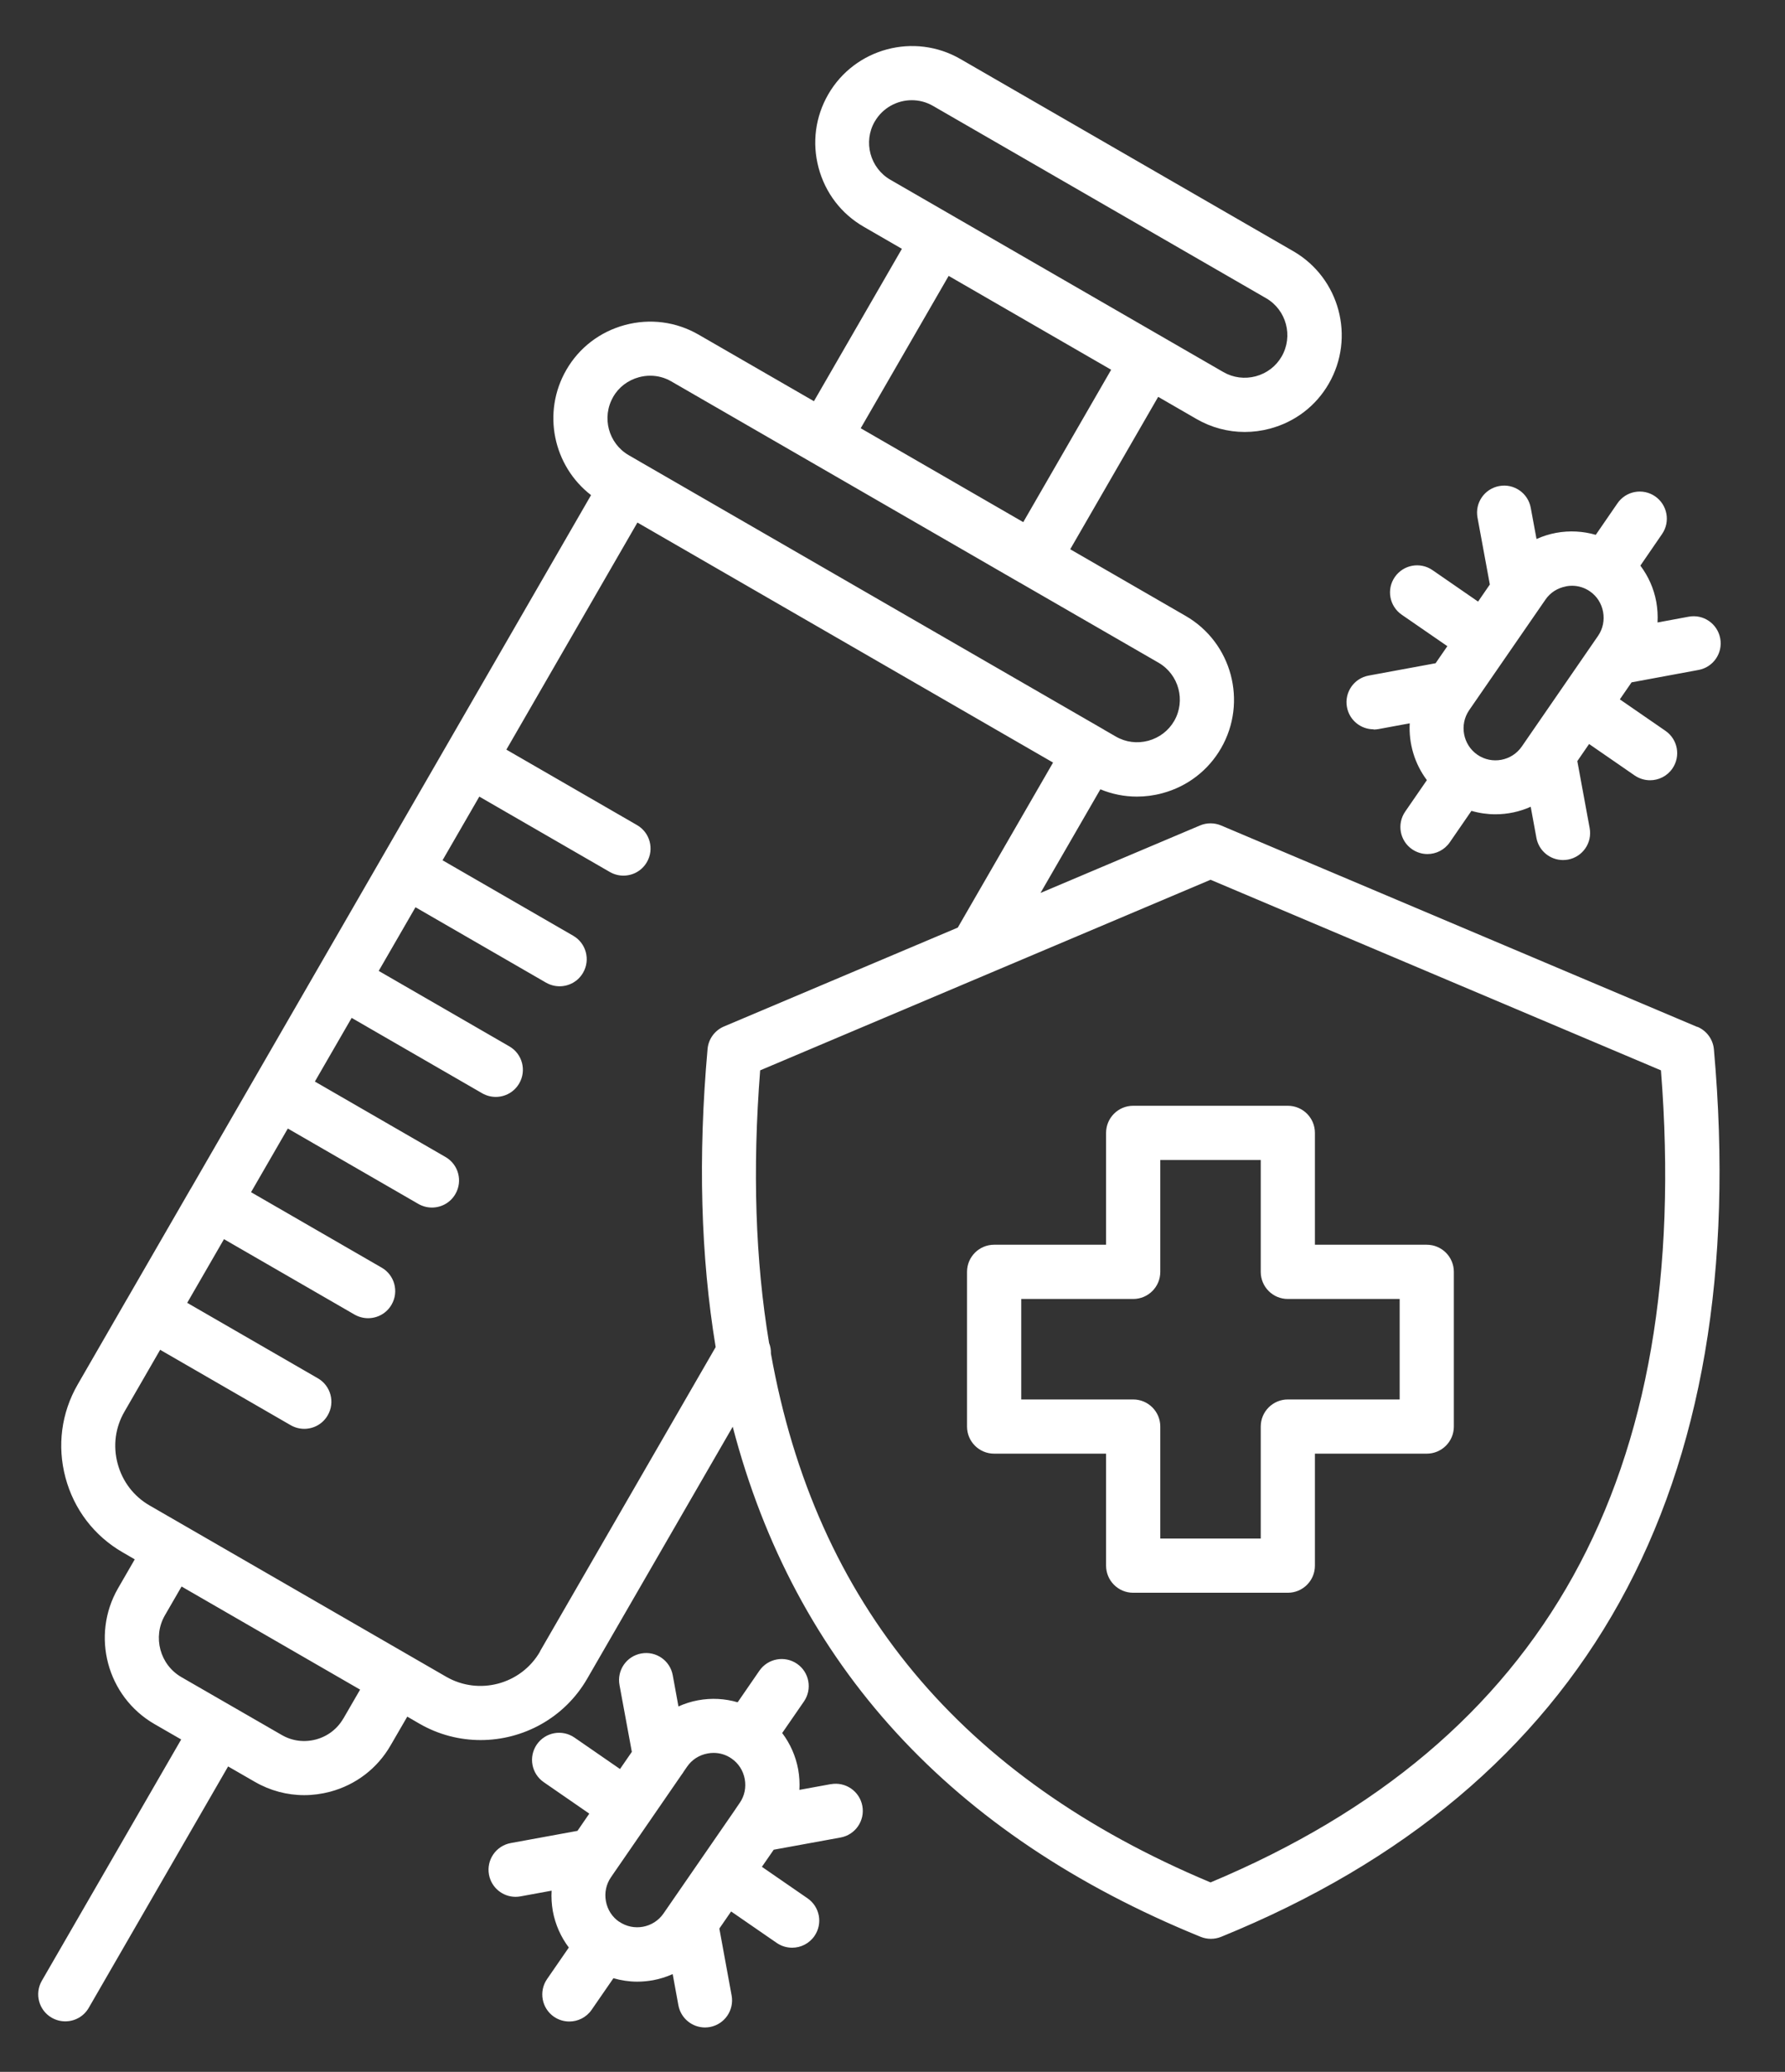 <?xml version="1.0" encoding="UTF-8"?>
<svg id="Layer_1" data-name="Layer 1" xmlns="http://www.w3.org/2000/svg" viewBox="0 0 565.98 656.72">
  <rect x="0" y="0" width="565.98" height="656.72" fill="#333333" stroke="none"/>
  <defs>
    <style>
      .cls-1 {
        fill: #fff;
        stroke-width: 0px;
      }
    </style>
  </defs>
  <path class="cls-1" d="m538.12,325.49l-150.94-63.84c-2.15-.9-4.56-.9-6.69,0l-50.57,21.39,18.98-32.85c3.7,1.53,7.61,2.31,11.59,2.31,2.68,0,5.39-.35,8.05-1.07,7.94-2.13,14.56-7.2,18.65-14.3,8.43-14.65,3.4-33.45-11.25-41.9h0l-36.6-21.13,27.89-48.31,12.17,7.03c4.7,2.71,9.95,4.1,15.27,4.1,2.68,0,5.37-.35,8.03-1.06,7.94-2.13,14.56-7.18,18.63-14.26,8.45-14.65,3.43-33.45-11.2-41.94h0l-105.62-60.96c-14.63-8.45-33.44-3.43-41.9,11.22-4.08,7.08-5.18,15.35-3.05,23.29,2.13,7.94,7.2,14.56,14.28,18.65l12.13,7.01-27.89,48.3-36.59-21.11c-7.08-4.08-15.35-5.18-23.31-3.05-7.92,2.13-14.54,7.18-18.61,14.24-7.78,13.47-4.16,30.44,7.84,39.69l-106.68,184.79h0l-20.2,34.99s-.02.04-.04.05,0,.04-.04.05l-20.16,34.91s-.04.05-.05.07-.02.05-.04.07l-15.56,26.97c-5.19,8.98-6.57,19.47-3.87,29.54,2.69,10.07,9.12,18.47,18.1,23.65l3.86,2.24-5.3,9.17c-8.66,15.04-3.5,34.33,11.53,43.03l8.49,4.89-44.18,76.48c-2.38,4.1-.97,9.37,3.15,11.73,1.36.77,2.83,1.14,4.28,1.14,2.98,0,5.86-1.53,7.45-4.3l44.18-76.5,8.49,4.89c4.82,2.78,10.19,4.21,15.64,4.21,2.75,0,5.51-.37,8.24-1.09,8.13-2.18,14.93-7.38,19.12-14.63l5.32-9.17,3.86,2.24c6.11,3.52,12.8,5.19,19.39,5.19,13.47,0,26.57-6.97,33.79-19.44l46.15-79.88c19.67,75.34,69.27,129.52,148.37,161.69,1.04.42,2.13.63,3.24.63s2.2-.21,3.24-.63c116.12-47.24,168.69-141.88,156.26-281.29-.28-3.17-2.29-5.92-5.21-7.15h0l-.05.02ZM277.38,38.5c2.5-4.31,7.06-6.74,11.73-6.74,2.29,0,4.61.58,6.73,1.81l105.62,60.96c6.44,3.73,8.65,12.03,4.91,18.49-1.78,3.08-4.68,5.3-8.19,6.25-3.5.93-7.15.46-10.26-1.32l-85.06-49.11-.95-.55h0l-19.58-11.3c-6.46-3.73-8.7-12.03-4.97-18.47l.02-.02Zm-168.52,506.22c-1.9,3.29-4.98,5.65-8.68,6.64-3.72.99-7.55.49-10.83-1.41h0l-31.83-18.35c-6.83-3.94-9.17-12.73-5.25-19.56l5.3-9.16,56.61,32.68-5.3,9.16h-.02ZM300.78,87.44l51.54,29.76-27.87,48.3-51.54-29.76,27.89-48.3h-.02Zm-106.38,38.38c1.78-3.08,4.68-5.3,8.19-6.25,1.18-.32,2.38-.48,3.57-.48,2.34,0,4.63.6,6.69,1.8l43.95,25.37s.04.04.07.04l66.41,38.35s.12.05.18.09l43.88,25.32c6.44,3.73,8.68,12.01,4.97,18.45-1.8,3.12-4.72,5.33-8.22,6.29-3.5.93-7.15.48-10.26-1.32l-3.73-2.15s-.11-.07-.16-.11l-146.67-84.67s-.09-.04-.12-.07l-3.8-2.2c-6.44-3.73-8.66-12.03-4.91-18.49h0l-.02.04Zm-23.19,397.71c-6,10.37-19.33,13.94-29.72,7.96l-94.09-54.32c-5-2.89-8.57-7.57-10.09-13.21s-.76-11.5,2.15-16.5l11.32-19.61,41.41,23.91c1.36.77,2.83,1.14,4.28,1.14,2.98,0,5.86-1.53,7.45-4.3,2.38-4.1.97-9.37-3.15-11.73l-41.41-23.91,11.66-20.18,41.41,23.91c1.36.77,2.83,1.14,4.28,1.14,2.98,0,5.86-1.53,7.45-4.3,2.38-4.1.97-9.37-3.15-11.73l-41.41-23.91,11.66-20.18,41.41,23.91c1.36.77,2.83,1.14,4.28,1.14,2.98,0,5.86-1.53,7.45-4.3,2.38-4.1.97-9.37-3.15-11.73l-41.41-23.91,11.66-20.18,41.41,23.91c1.36.77,2.83,1.14,4.28,1.14,2.98,0,5.86-1.53,7.45-4.3,2.38-4.1.97-9.37-3.15-11.73l-41.41-23.91,11.66-20.18,41.41,23.91c1.36.77,2.83,1.14,4.28,1.14,2.98,0,5.86-1.53,7.45-4.3,2.38-4.1.97-9.37-3.15-11.73l-41.41-23.91,11.66-20.18,41.41,23.91c1.36.77,2.83,1.14,4.28,1.14,2.98,0,5.86-1.53,7.45-4.3,2.38-4.1.97-9.37-3.15-11.73l-41.41-23.91,41.55-71.98,131.79,76.08-30.21,52.31-74.13,31.34c-2.92,1.23-4.93,3.98-5.21,7.15-3.05,34.21-2.18,65.71,2.57,94.48l-55.69,96.42.04.04Zm212.62,73.14c-79.09-33.12-125.2-88.37-139.39-167.62.04-1.14-.16-2.29-.58-3.35-4.37-26.2-5.3-54.99-2.83-86.43l142.81-60.41,142.81,60.41c10.09,128.65-36.68,212.92-142.81,257.4h0Zm51.69-365.43c.51,0,1.04-.05,1.57-.14l9.9-1.83c-.35,6.39,1.53,12.8,5.44,18.01l-6.88,9.98c-2.69,3.91-1.71,9.26,2.2,11.94,1.5,1.02,3.19,1.51,4.86,1.51,2.73,0,5.41-1.3,7.08-3.72l6.87-9.97c2.48.72,5.05,1.09,7.59,1.09,3.86,0,7.68-.81,11.2-2.39l1.81,9.86c.76,4.14,4.37,7.03,8.43,7.03.51,0,1.04-.05,1.57-.14,4.67-.86,7.75-5.33,6.88-10l-3.91-21.22,3.73-5.42,14.46,9.98c1.5,1.02,3.19,1.51,4.88,1.51,2.73,0,5.41-1.3,7.08-3.72,2.69-3.91,1.71-9.24-2.2-11.94l-14.47-9.98,3.72-5.39,21.23-3.93c4.67-.86,7.75-5.33,6.88-10s-5.33-7.75-10-6.88l-9.88,1.83c.12-2.15,0-4.33-.39-6.51-.77-4.26-2.54-8.17-5.05-11.51l6.88-10.02c2.69-3.91,1.69-9.26-2.2-11.94-3.91-2.69-9.26-1.71-11.94,2.2l-6.88,10c-4.03-1.16-8.31-1.41-12.57-.63-2.18.4-4.24,1.07-6.22,1.95l-1.83-9.9c-.86-4.67-5.33-7.75-10-6.88-4.67.86-7.75,5.33-6.88,10l3.91,21.2-3.73,5.42-14.46-9.98c-3.91-2.69-9.24-1.71-11.94,2.2s-1.71,9.24,2.2,11.94l14.46,9.97-3.73,5.41-21.22,3.91c-4.67.86-7.75,5.33-6.88,10,.76,4.14,4.37,7.03,8.43,7.03h0l.02.07Zm61.03-45.39c.63-.12,1.25-.18,1.88-.18,2.02,0,4.01.6,5.7,1.78h0c2.2,1.51,3.68,3.82,4.17,6.5.49,2.69-.07,5.39-1.6,7.61l-24.17,35.06c-3.17,4.6-9.49,5.78-14.09,2.61-4.6-3.19-5.76-9.53-2.59-14.14l24.17-35.02c1.51-2.22,3.84-3.7,6.51-4.19h0v-.02Zm-233.17,379.68l-9.91,1.81c.12-2.15,0-4.33-.39-6.5-.79-4.26-2.54-8.17-5.07-11.52l6.9-10c2.69-3.91,1.71-9.26-2.18-11.94-3.91-2.69-9.24-1.71-11.94,2.18l-6.9,10.02c-4.03-1.18-8.31-1.43-12.59-.63-2.17.4-4.23,1.07-6.18,1.94l-1.81-9.9c-.86-4.67-5.33-7.75-10-6.88-4.67.86-7.75,5.33-6.88,10l3.91,21.18-3.75,5.44-14.44-9.97c-3.91-2.69-9.24-1.71-11.94,2.2-2.69,3.91-1.71,9.24,2.2,11.94l14.44,9.97-3.75,5.46-21.16,3.87c-4.67.86-7.75,5.33-6.9,10,.76,4.14,4.37,7.04,8.43,7.04.51,0,1.04-.05,1.55-.14l9.88-1.81c-.12,2.15,0,4.31.39,6.5.79,4.26,2.54,8.17,5.07,11.52l-6.9,10c-2.69,3.91-1.71,9.24,2.18,11.94,1.5,1.02,3.19,1.51,4.88,1.51,2.73,0,5.41-1.3,7.08-3.72l6.9-10c2.45.7,4.98,1.09,7.55,1.09,1.67,0,3.35-.16,5.04-.46,2.17-.4,4.24-1.07,6.2-1.94l1.81,9.88c.76,4.14,4.37,7.04,8.43,7.04.51,0,1.04-.05,1.55-.14,4.67-.86,7.75-5.33,6.9-10l-3.89-21.22,3.73-5.41,14.47,9.98c1.5,1.02,3.19,1.51,4.88,1.51,2.73,0,5.41-1.3,7.08-3.72,2.69-3.91,1.71-9.24-2.2-11.94l-14.47-9.98,3.75-5.42,21.2-3.87c4.67-.85,7.76-5.33,6.9-10s-5.33-7.75-10-6.9h0l-.04-.04Zm-67.07,43.61c-2.22-1.51-3.7-3.84-4.19-6.51-.49-2.68.07-5.37,1.6-7.59l1.23-1.8c.14-.19.28-.4.42-.6l10.3-14.95s.11-.12.14-.18c.05-.09.11-.16.16-.25l10.09-14.65c.26-.33.51-.69.72-1.06l1.09-1.58c1.51-2.2,3.82-3.68,6.5-4.17.63-.12,1.27-.18,1.88-.18,2.04,0,4.01.6,5.7,1.78h0c2.22,1.53,3.7,3.84,4.19,6.51.49,2.68-.07,5.37-1.6,7.57l-1.23,1.8c-.14.19-.28.39-.4.6l-22.52,32.63c-3.17,4.6-9.49,5.78-14.1,2.59h0l.02.04Zm256.08-214.59h-35.46v-35.46c0-4.74-3.84-8.59-8.59-8.59h-49.04c-4.74,0-8.59,3.84-8.59,8.59v35.46h-35.5c-4.74,0-8.59,3.84-8.59,8.59v49.04c0,4.74,3.84,8.59,8.59,8.59h35.5v35.5c0,4.74,3.84,8.59,8.59,8.59h49.04c4.74,0,8.59-3.84,8.59-8.59v-35.5h35.46c4.74,0,8.59-3.84,8.59-8.59v-49.04c0-4.74-3.84-8.59-8.59-8.59Zm-8.59,49.04h-35.46c-4.74,0-8.59,3.84-8.59,8.59v35.5h-31.85v-35.5c0-4.74-3.84-8.59-8.59-8.59h-35.5v-31.85h35.5c4.74,0,8.59-3.84,8.59-8.59v-35.46h31.85v35.46c0,4.74,3.84,8.59,8.59,8.59h35.46v31.85Z"/>
</svg>